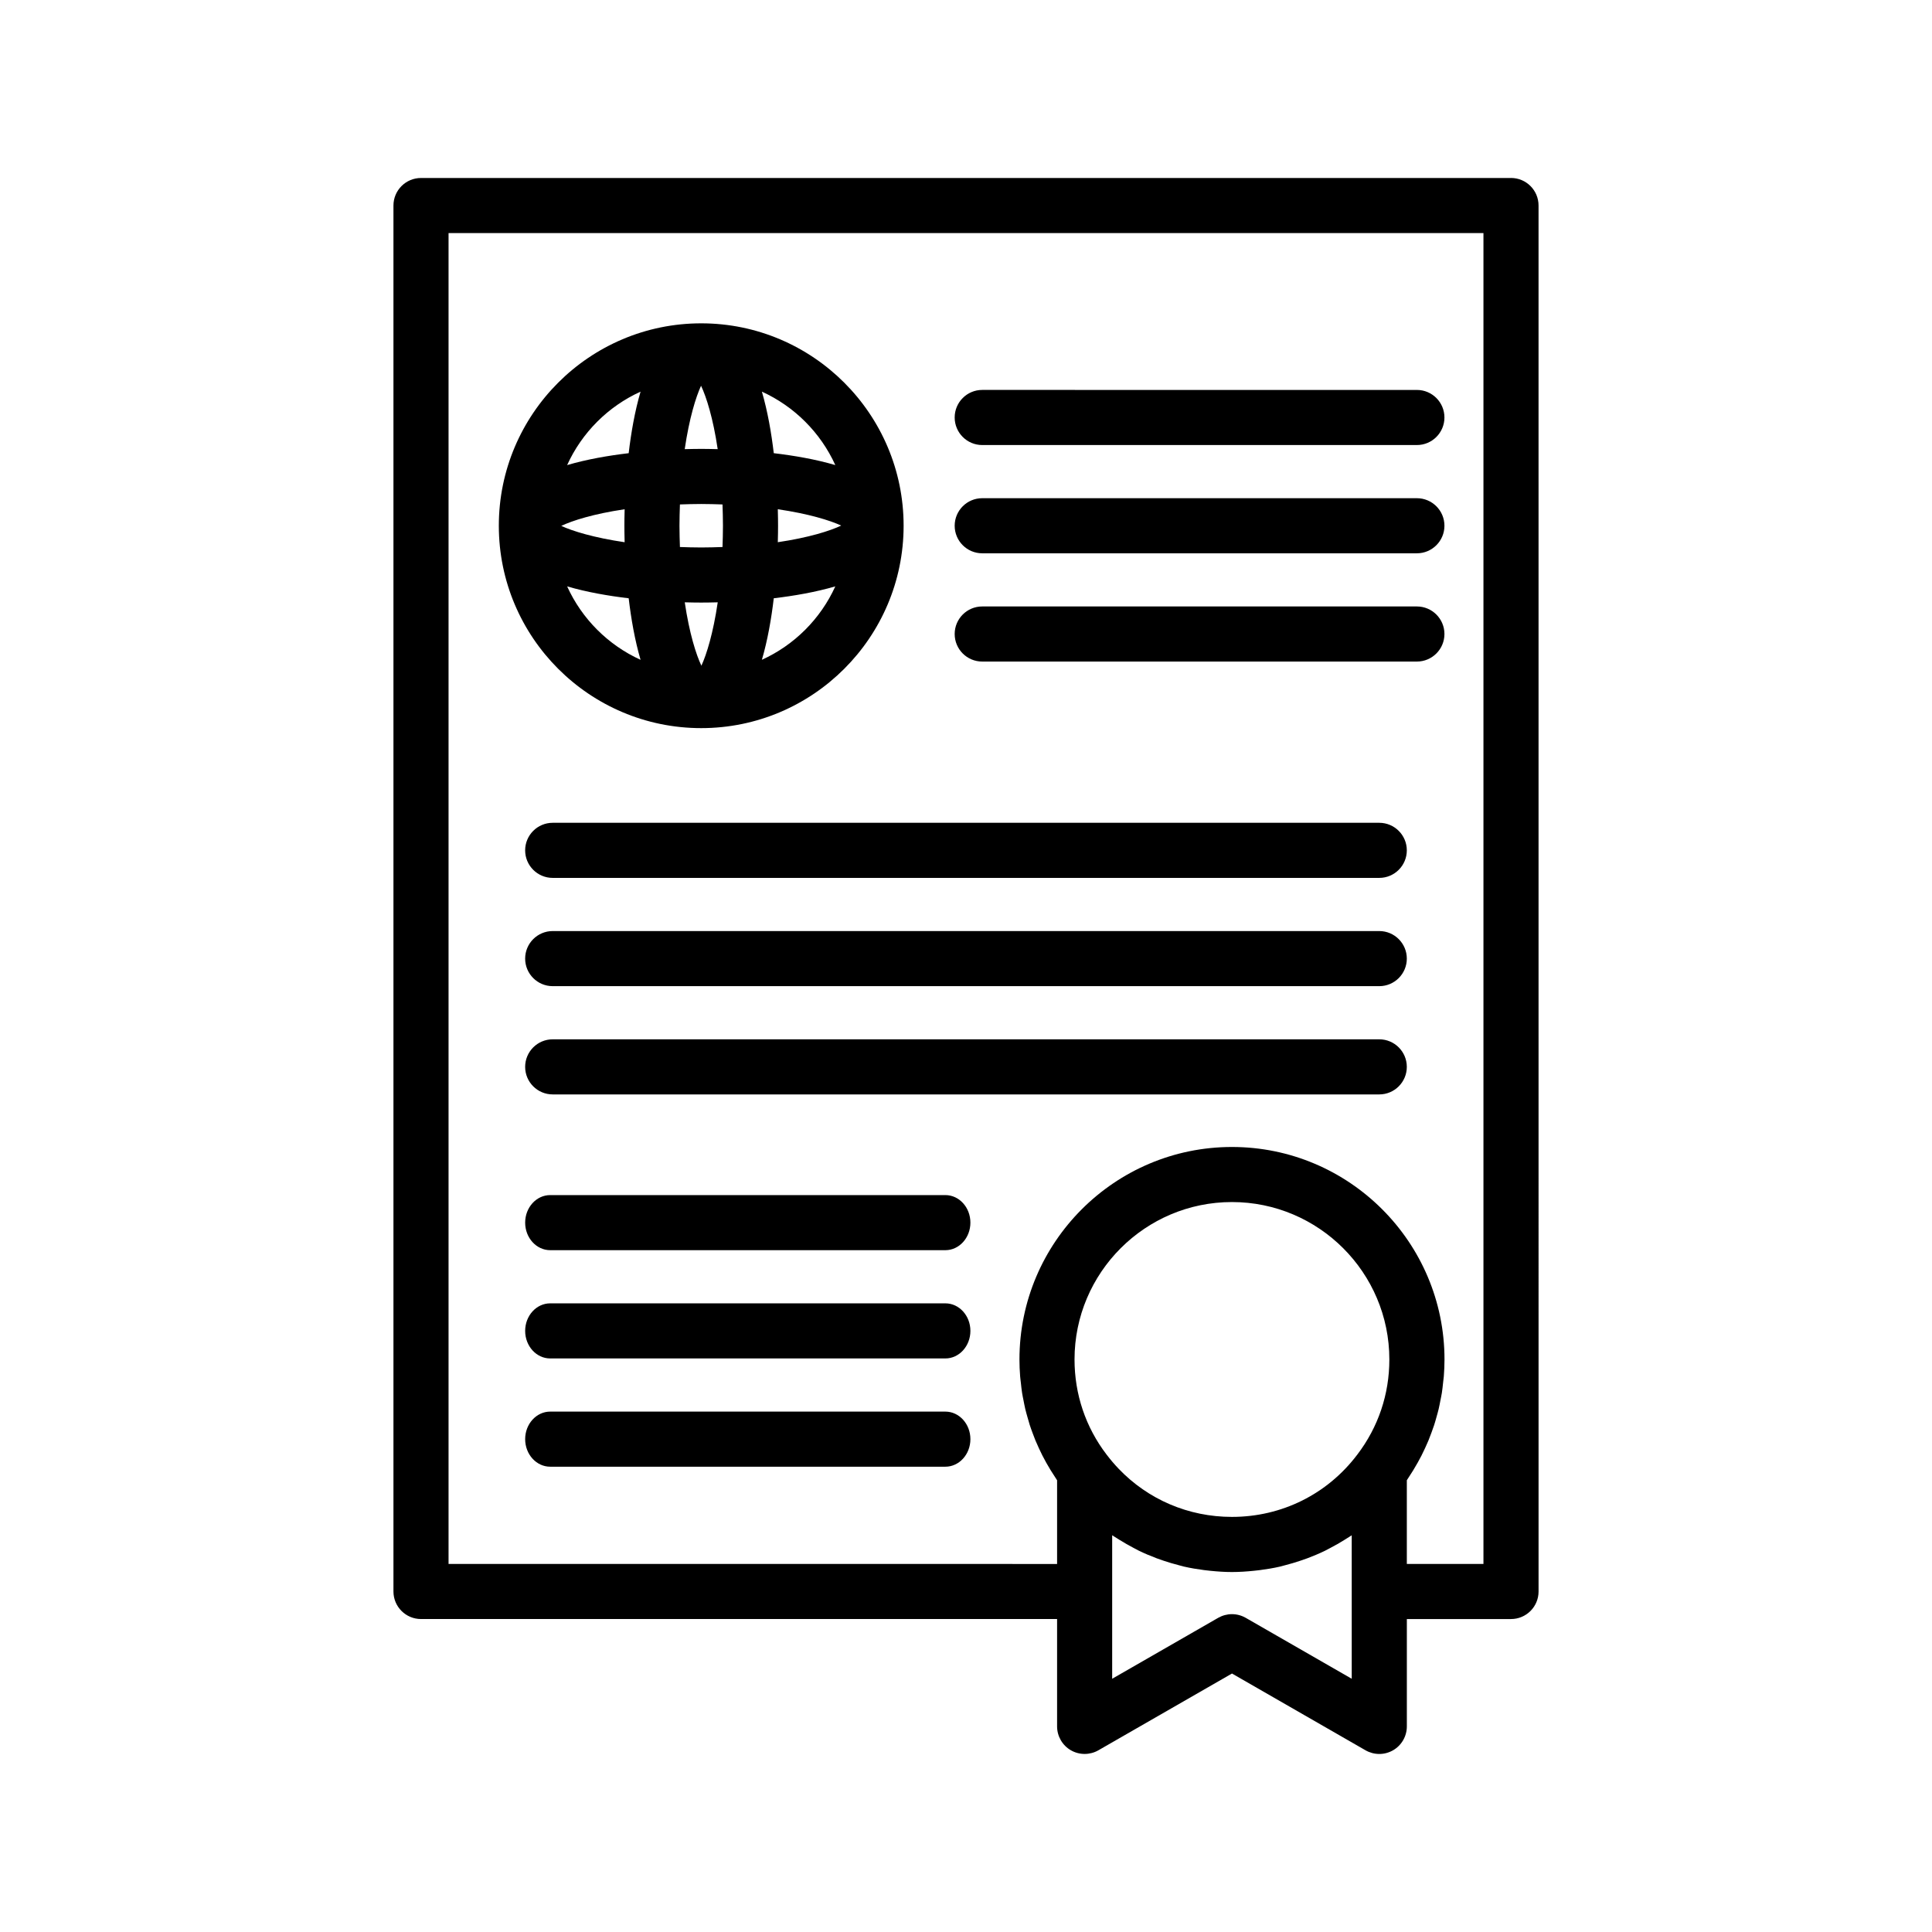 <?xml version="1.0" encoding="UTF-8"?>
<!-- Uploaded to: SVG Repo, www.svgrepo.com, Generator: SVG Repo Mixer Tools -->
<svg fill="#000000" width="800px" height="800px" version="1.1" viewBox="144 144 512 512" xmlns="http://www.w3.org/2000/svg">
 <g>
  <path d="m544.43 191.17h-288.86c-4.031 0-7.301 3.273-7.301 7.301v367.29c0 4.031 3.273 7.301 7.301 7.301h168.57v28.453c0 2.602 1.398 5.027 3.644 6.32 1.105 0.641 2.371 0.98 3.656 0.98 1.273 0 2.527-0.328 3.641-0.965l35.406-20.348 35.41 20.355c1.105 0.629 2.367 0.965 3.633 0.965 1.285 0 2.547-0.344 3.656-0.984 2.25-1.293 3.644-3.719 3.644-6.32v-28.453h27.605c4.031 0 7.301-3.273 7.301-7.301l-0.004-367.3c0-4.031-3.269-7.301-7.301-7.301zm-42.207 374.59v23.129l-28.109-16.156c-1.105-0.629-2.363-0.965-3.633-0.965s-2.523 0.336-3.641 0.969l-28.102 16.152v-38.027c0.211 0.145 0.434 0.266 0.645 0.406 0.41 0.273 0.832 0.523 1.25 0.785 1.25 0.781 2.523 1.512 3.828 2.188 0.441 0.23 0.871 0.477 1.316 0.695 1.555 0.754 3.144 1.422 4.762 2.031 0.602 0.227 1.211 0.43 1.82 0.637 1.352 0.457 2.719 0.859 4.102 1.211 0.438 0.109 0.863 0.246 1.305 0.348 1.77 0.406 3.566 0.699 5.375 0.934 0.516 0.066 1.031 0.121 1.551 0.176 1.918 0.195 3.844 0.332 5.789 0.332 1.941 0 3.867-0.133 5.781-0.328 0.523-0.055 1.047-0.109 1.57-0.176 1.801-0.234 3.586-0.523 5.344-0.926 0.469-0.105 0.926-0.254 1.391-0.371 1.344-0.344 2.668-0.734 3.981-1.176 0.641-0.215 1.281-0.43 1.914-0.668 1.59-0.598 3.152-1.254 4.676-1.992 0.496-0.242 0.973-0.516 1.461-0.77 1.238-0.645 2.449-1.336 3.633-2.074 0.465-0.289 0.934-0.57 1.387-0.871 0.195-0.133 0.406-0.242 0.602-0.379zm1.469-36.266c-7.922 10.484-20.023 16.5-33.211 16.5-11.535 0-22.242-4.606-30.059-12.793-1.113-1.168-2.168-2.406-3.156-3.715-0.008-0.012-0.02-0.016-0.027-0.027-5.543-7.266-8.477-15.973-8.477-25.184 0-23 18.715-41.719 41.719-41.719 23 0 41.711 18.715 41.711 41.719 0.004 9.215-2.934 17.934-8.5 25.219zm33.438 28.965h-20.305v-22.18c0.207-0.297 0.383-0.609 0.586-0.91 0.379-0.57 0.746-1.145 1.102-1.723 0.414-0.672 0.809-1.348 1.191-2.035 0.34-0.609 0.672-1.219 0.988-1.836 0.348-0.68 0.672-1.367 0.992-2.062 0.297-0.645 0.59-1.293 0.863-1.949 0.285-0.688 0.543-1.387 0.801-2.086 0.246-0.676 0.496-1.344 0.719-2.027 0.234-0.715 0.43-1.441 0.633-2.168 0.188-0.68 0.387-1.355 0.551-2.043 0.184-0.773 0.328-1.559 0.48-2.344 0.125-0.652 0.27-1.301 0.375-1.961 0.141-0.906 0.234-1.824 0.332-2.738 0.059-0.551 0.145-1.094 0.188-1.645 0.113-1.48 0.18-2.969 0.18-4.469 0-31.055-25.258-56.32-56.316-56.32-31.062-0.004-56.324 25.262-56.324 56.316 0 1.5 0.062 2.988 0.18 4.465 0.043 0.57 0.129 1.133 0.191 1.699 0.098 0.895 0.184 1.793 0.324 2.68 0.105 0.688 0.254 1.359 0.387 2.039 0.148 0.754 0.285 1.508 0.461 2.254 0.172 0.723 0.383 1.438 0.582 2.152 0.191 0.684 0.379 1.367 0.594 2.043 0.234 0.73 0.5 1.445 0.766 2.164 0.238 0.648 0.477 1.297 0.742 1.934 0.293 0.707 0.605 1.398 0.926 2.094 0.293 0.637 0.594 1.273 0.914 1.902 0.34 0.668 0.699 1.324 1.062 1.98 0.355 0.637 0.727 1.266 1.109 1.891 0.379 0.617 0.77 1.23 1.176 1.836 0.191 0.289 0.363 0.59 0.559 0.875v22.18l-161.27-0.008v-352.69h274.26z"/>
  <path d="m329.83 336.96c29.578 0 53.637-24.059 53.637-53.637s-24.059-53.637-53.637-53.637-53.637 24.059-53.637 53.637 24.059 53.637 53.637 53.637zm-35.531-37.562c5.227 1.531 10.934 2.516 16.309 3.152 0.633 5.375 1.621 11.082 3.148 16.309-8.609-3.914-15.547-10.852-19.457-19.461zm35.578 21.023c-1.398-2.945-3.188-8.551-4.41-16.801 1.82 0.051 3.348 0.066 4.367 0.066s2.547-0.016 4.371-0.066c-1.203 8.184-2.953 13.812-4.328 16.801zm20.25-41.469c8.184 1.203 13.812 2.953 16.801 4.328-2.941 1.398-8.547 3.188-16.801 4.41 0.051-1.82 0.066-3.348 0.066-4.367s-0.016-2.547-0.066-4.371zm15.238-11.703c-5.227-1.531-10.934-2.516-16.309-3.152-0.633-5.375-1.621-11.082-3.148-16.309 8.609 3.914 15.543 10.852 19.457 19.461zm-16.309 35.297c5.375-0.633 11.082-1.621 16.309-3.152-3.91 8.609-10.848 15.547-19.457 19.457 1.527-5.223 2.516-10.926 3.148-16.305zm-19.27-56.316c1.398 2.941 3.188 8.547 4.41 16.797-1.82-0.051-3.348-0.066-4.367-0.066s-2.547 0.016-4.371 0.066c1.203-8.184 2.953-13.809 4.328-16.797zm-5.598 31.453c1.824-0.062 3.664-0.121 5.641-0.121 1.973 0 3.816 0.059 5.641 0.121 0.062 1.824 0.121 3.664 0.121 5.641 0 1.973-0.055 3.816-0.121 5.641-1.824 0.062-3.664 0.121-5.641 0.121-1.973 0-3.816-0.059-5.641-0.121-0.062-1.824-0.121-3.664-0.121-5.641 0-1.973 0.059-3.816 0.121-5.641zm-10.434-29.891c-1.531 5.227-2.516 10.934-3.148 16.309-5.375 0.633-11.082 1.621-16.309 3.152 3.91-8.613 10.848-15.551 19.457-19.461zm-4.219 31.164c-0.051 1.82-0.066 3.348-0.066 4.367s0.016 2.547 0.066 4.371c-8.184-1.203-13.809-2.953-16.797-4.328 2.941-1.398 8.547-3.188 16.797-4.41z"/>
  <path d="m509.52 362.05h-219.05c-4.031 0-7.301 3.273-7.301 7.301 0 4.031 3.273 7.301 7.301 7.301h219.05c4.031 0 7.301-3.273 7.301-7.301s-3.273-7.301-7.301-7.301z"/>
  <path d="m509.52 390.74h-219.05c-4.031 0-7.301 3.273-7.301 7.301 0 4.031 3.273 7.301 7.301 7.301h219.05c4.031 0 7.301-3.273 7.301-7.301 0-4.031-3.273-7.301-7.301-7.301z"/>
  <path d="m509.52 419.43h-219.05c-4.031 0-7.301 3.273-7.301 7.301 0 4.031 3.273 7.301 7.301 7.301h219.05c4.031 0 7.301-3.273 7.301-7.301 0-4.031-3.273-7.301-7.301-7.301z"/>
  <path d="m394.53 460.71h-104.72c-3.664 0-6.637 3.273-6.637 7.301 0 4.031 2.973 7.301 6.637 7.301h104.72c3.664 0 6.637-3.273 6.637-7.301 0-4.031-2.973-7.301-6.637-7.301z"/>
  <path d="m394.53 489.4h-104.72c-3.664 0-6.637 3.273-6.637 7.301 0 4.031 2.973 7.301 6.637 7.301h104.72c3.664 0 6.637-3.273 6.637-7.301 0-4.031-2.973-7.301-6.637-7.301z"/>
  <path d="m394.53 518.09h-104.72c-3.664 0-6.637 3.273-6.637 7.301 0 4.031 2.973 7.301 6.637 7.301h104.72c3.664 0 6.637-3.273 6.637-7.301 0-4.027-2.973-7.301-6.637-7.301z"/>
  <path d="m404.3 261.94h115.19c4.031 0 7.301-3.273 7.301-7.301 0-4.031-3.273-7.301-7.301-7.301l-115.19-0.004c-4.031 0-7.301 3.273-7.301 7.301 0 4.031 3.269 7.305 7.301 7.305z"/>
  <path d="m404.3 290.63h115.19c4.031 0 7.301-3.273 7.301-7.301 0-4.031-3.273-7.301-7.301-7.301h-115.19c-4.031 0-7.301 3.273-7.301 7.301s3.269 7.301 7.301 7.301z"/>
  <path d="m404.3 319.32h115.19c4.031 0 7.301-3.273 7.301-7.301 0-4.031-3.273-7.301-7.301-7.301h-115.19c-4.031 0-7.301 3.273-7.301 7.301 0 4.031 3.269 7.301 7.301 7.301z"/>
 </g>
</svg>